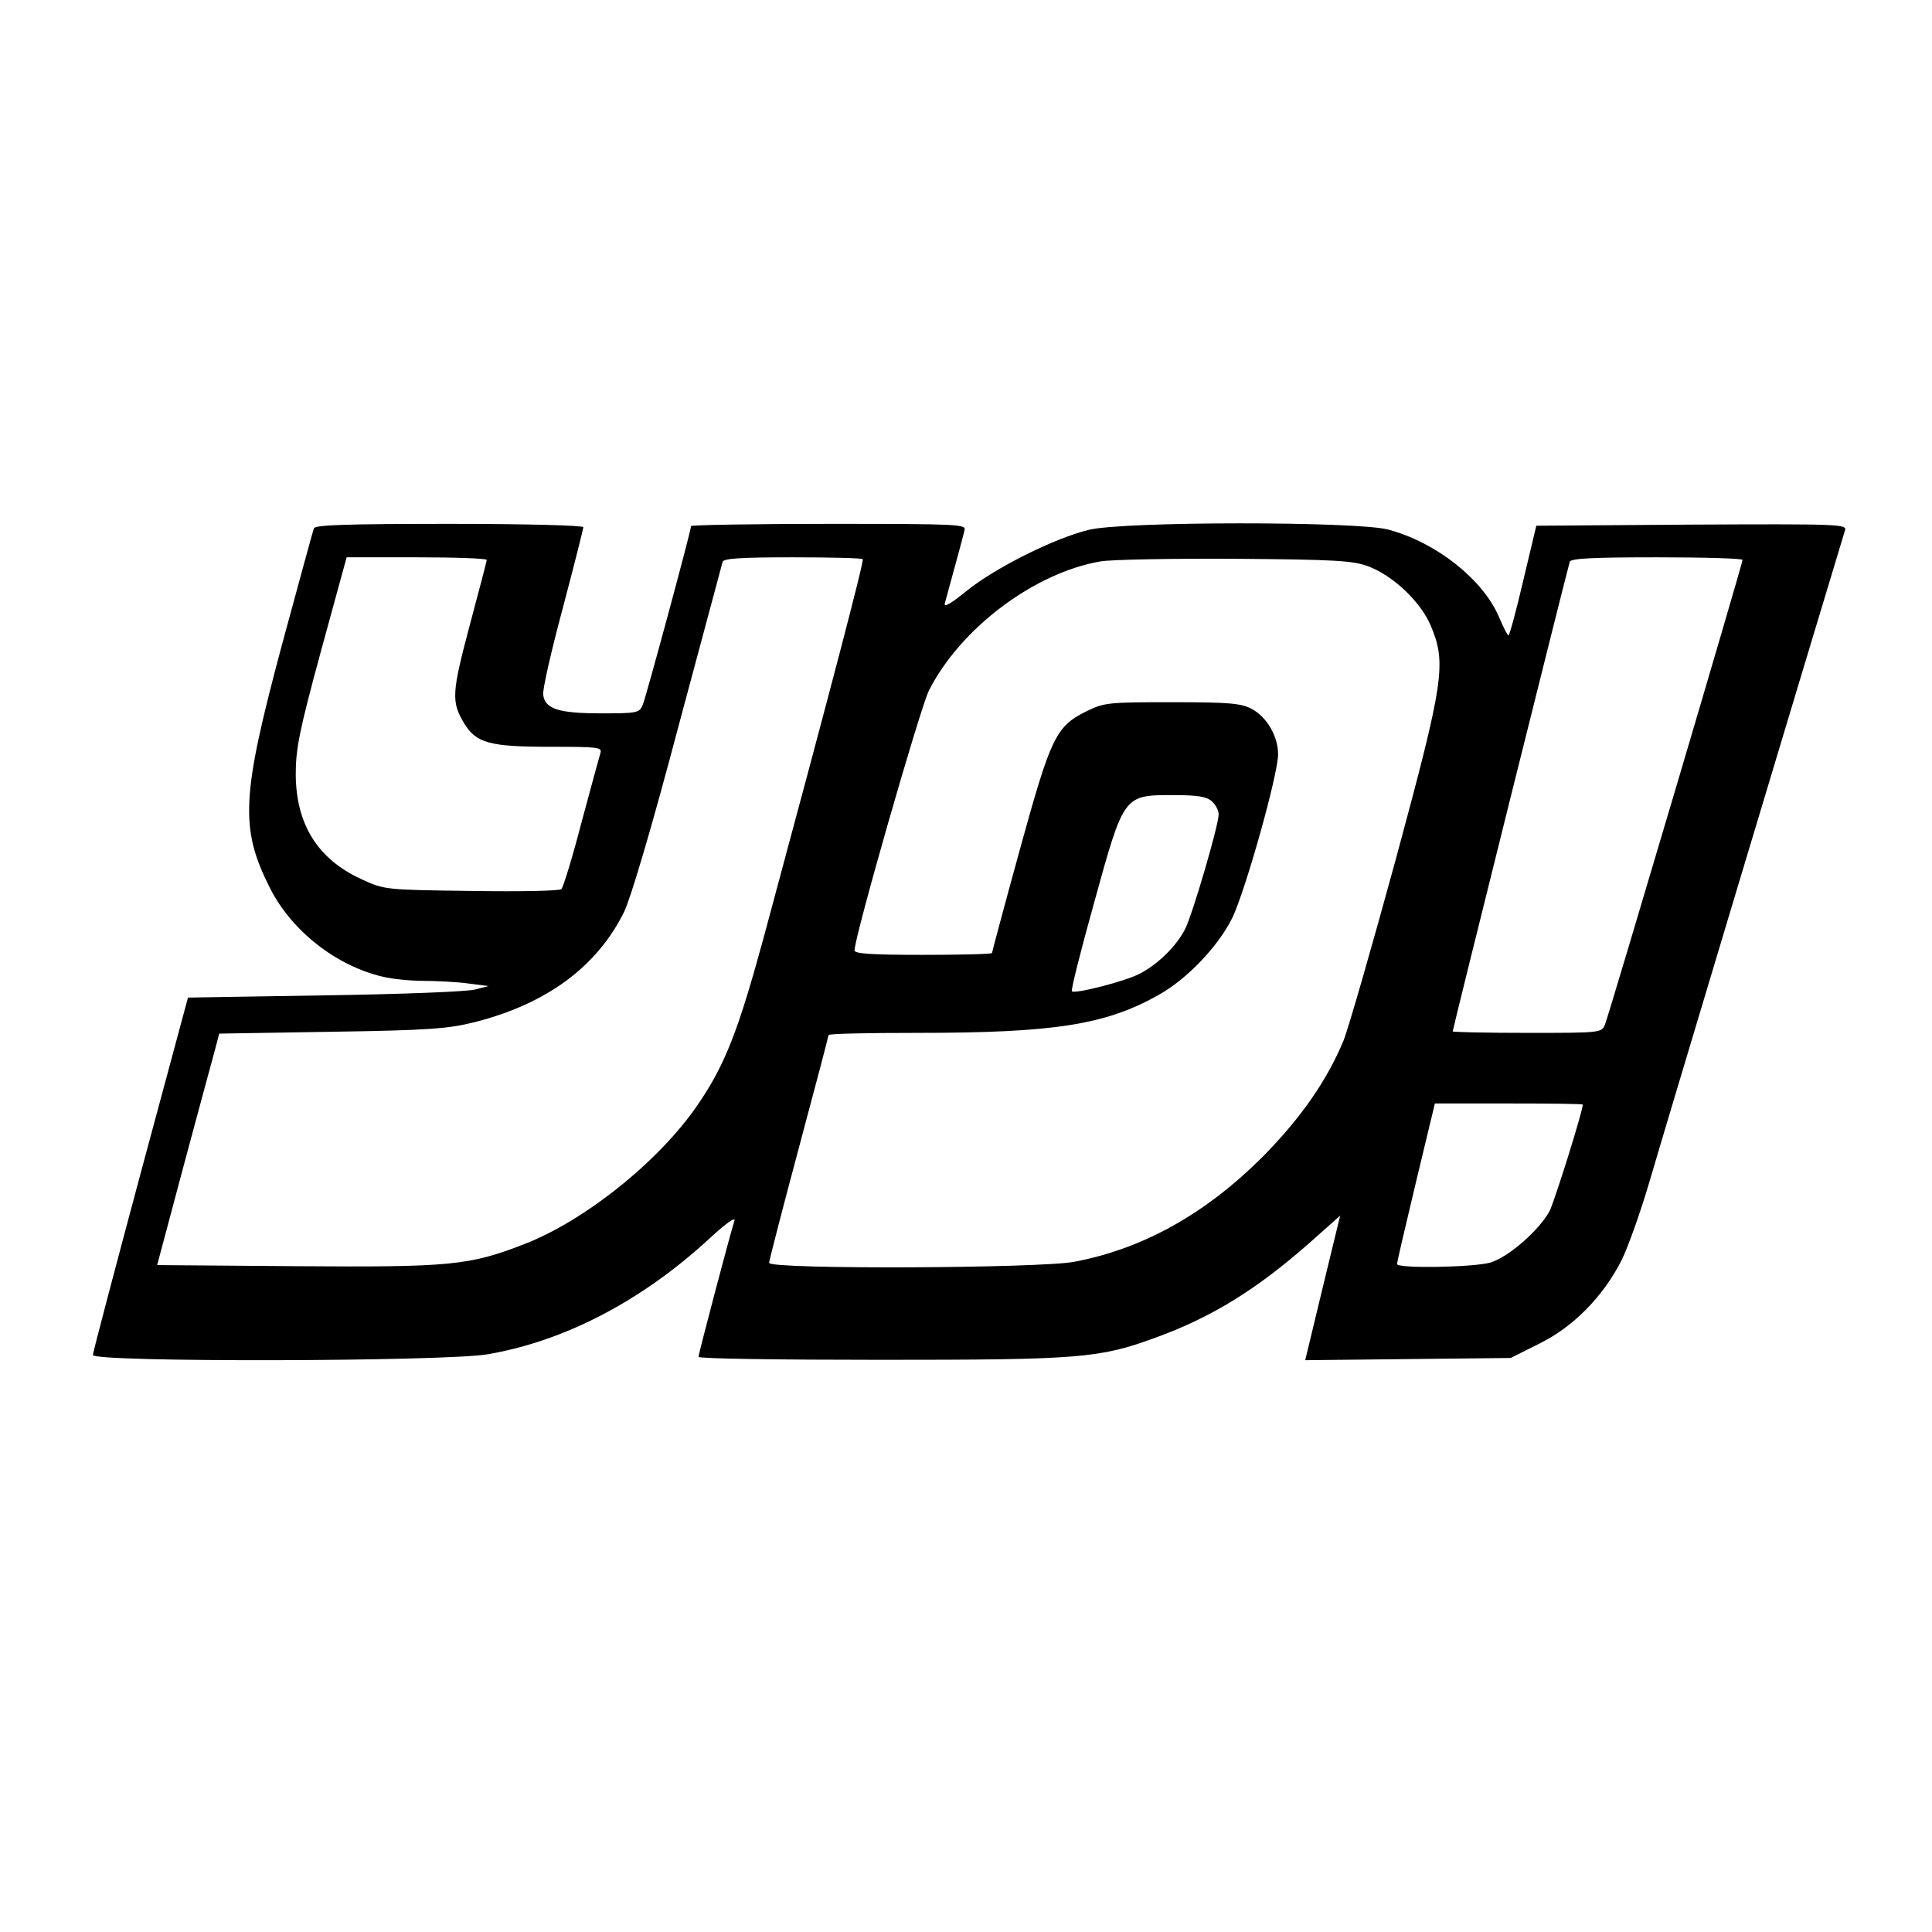 <?xml version="1.0" standalone="no"?>
<!DOCTYPE svg PUBLIC "-//W3C//DTD SVG 20010904//EN"
 "http://www.w3.org/TR/2001/REC-SVG-20010904/DTD/svg10.dtd">
<svg version="1.0" xmlns="http://www.w3.org/2000/svg"
 width="520pt" height="520pt" viewBox="0 0 520 520"
 preserveAspectRatio="xMidYMid meet">
<g transform="translate(0,520) scale(0.1,-0.1)"
fill="#000000" stroke="none">
<path d="M845 3778 c-3 -7 -41 -148 -86 -313 -109 -407 -114 -493 -33 -654 58
-116 179 -211 305 -240 24 -6 73 -11 109 -11 36 0 90 -3 120 -7 l55 -7 -35 -9
c-19 -6 -201 -13 -405 -16 l-369 -6 -128 -475 c-70 -261 -128 -481 -128 -487
0 -20 947 -18 1063 2 209 36 416 145 596 311 43 40 71 60 68 49 -13 -40 -97
-360 -97 -367 0 -5 220 -8 489 -8 537 0 590 4 742 60 151 55 271 129 415 256
l81 72 -47 -194 -47 -195 276 3 277 3 76 38 c92 45 173 127 223 226 18 37 52
133 75 212 30 104 407 1359 526 1752 5 16 -17 17 -413 15 l-418 -3 -35 -147
c-19 -82 -37 -148 -40 -148 -3 0 -13 21 -24 46 -42 103 -171 205 -301 239 -88
22 -710 22 -804 -1 -92 -22 -254 -103 -330 -165 -42 -34 -61 -45 -58 -33 3 11
15 55 27 99 12 44 24 88 26 98 5 16 -17 17 -365 17 -204 0 -371 -3 -371 -6 0
-12 -121 -460 -130 -481 -9 -22 -15 -23 -112 -23 -115 0 -151 12 -156 50 -2
14 22 119 53 234 30 114 55 212 55 217 0 5 -158 9 -360 9 -280 0 -362 -3 -365
-12z m465 -85 c0 -4 -21 -83 -46 -177 -48 -181 -50 -205 -14 -264 32 -52 69
-62 230 -62 130 0 141 -1 136 -17 -3 -10 -26 -94 -51 -187 -24 -93 -49 -174
-54 -179 -5 -5 -109 -7 -242 -5 -233 3 -234 3 -297 32 -117 54 -175 147 -176
281 0 69 9 116 68 333 l69 252 189 0 c103 0 188 -3 188 -7z m1012 2 c4 -5 -80
-327 -267 -1020 -68 -249 -103 -340 -176 -447 -103 -152 -305 -314 -469 -377
-147 -57 -197 -62 -611 -59 l-376 3 72 270 c40 149 78 289 84 311 l11 42 303
5 c262 4 313 8 385 26 193 49 329 149 402 297 18 38 74 226 145 495 64 239
118 440 120 447 3 9 50 12 188 12 101 0 186 -2 189 -5z m1360 -19 c67 -25 140
-94 168 -158 44 -103 37 -149 -93 -630 -64 -234 -127 -454 -141 -489 -45 -108
-115 -209 -220 -315 -152 -151 -319 -245 -504 -280 -92 -18 -822 -21 -822 -3
0 5 36 145 80 309 44 164 80 301 80 304 0 4 108 6 239 6 371 0 508 22 651 103
76 43 159 130 197 207 35 73 123 385 123 440 0 48 -30 100 -71 122 -29 15 -58
18 -214 18 -174 0 -183 -1 -232 -25 -82 -41 -95 -70 -179 -375 -41 -149 -74
-273 -74 -275 0 -3 -83 -5 -185 -5 -140 0 -185 3 -185 12 0 37 176 650 200
699 85 168 283 317 462 348 29 5 193 8 363 7 269 -2 316 -5 357 -20z m1008 17
c0 -11 -360 -1226 -370 -1250 -9 -23 -12 -23 -210 -23 -110 0 -200 2 -200 4 0
7 310 1250 315 1264 3 9 60 12 235 12 126 0 230 -3 230 -7z m-1428 -650 c10
-9 18 -24 18 -35 0 -29 -70 -268 -90 -308 -23 -46 -74 -96 -123 -121 -38 -20
-174 -55 -182 -47 -3 3 24 110 60 239 80 290 79 289 212 289 66 0 91 -4 105
-17z m998 -816 c0 -18 -75 -257 -89 -286 -27 -51 -110 -124 -159 -139 -43 -13
-252 -17 -252 -4 0 4 23 103 51 220 l51 212 199 0 c109 0 199 -1 199 -3z"/>
</g>
</svg>
